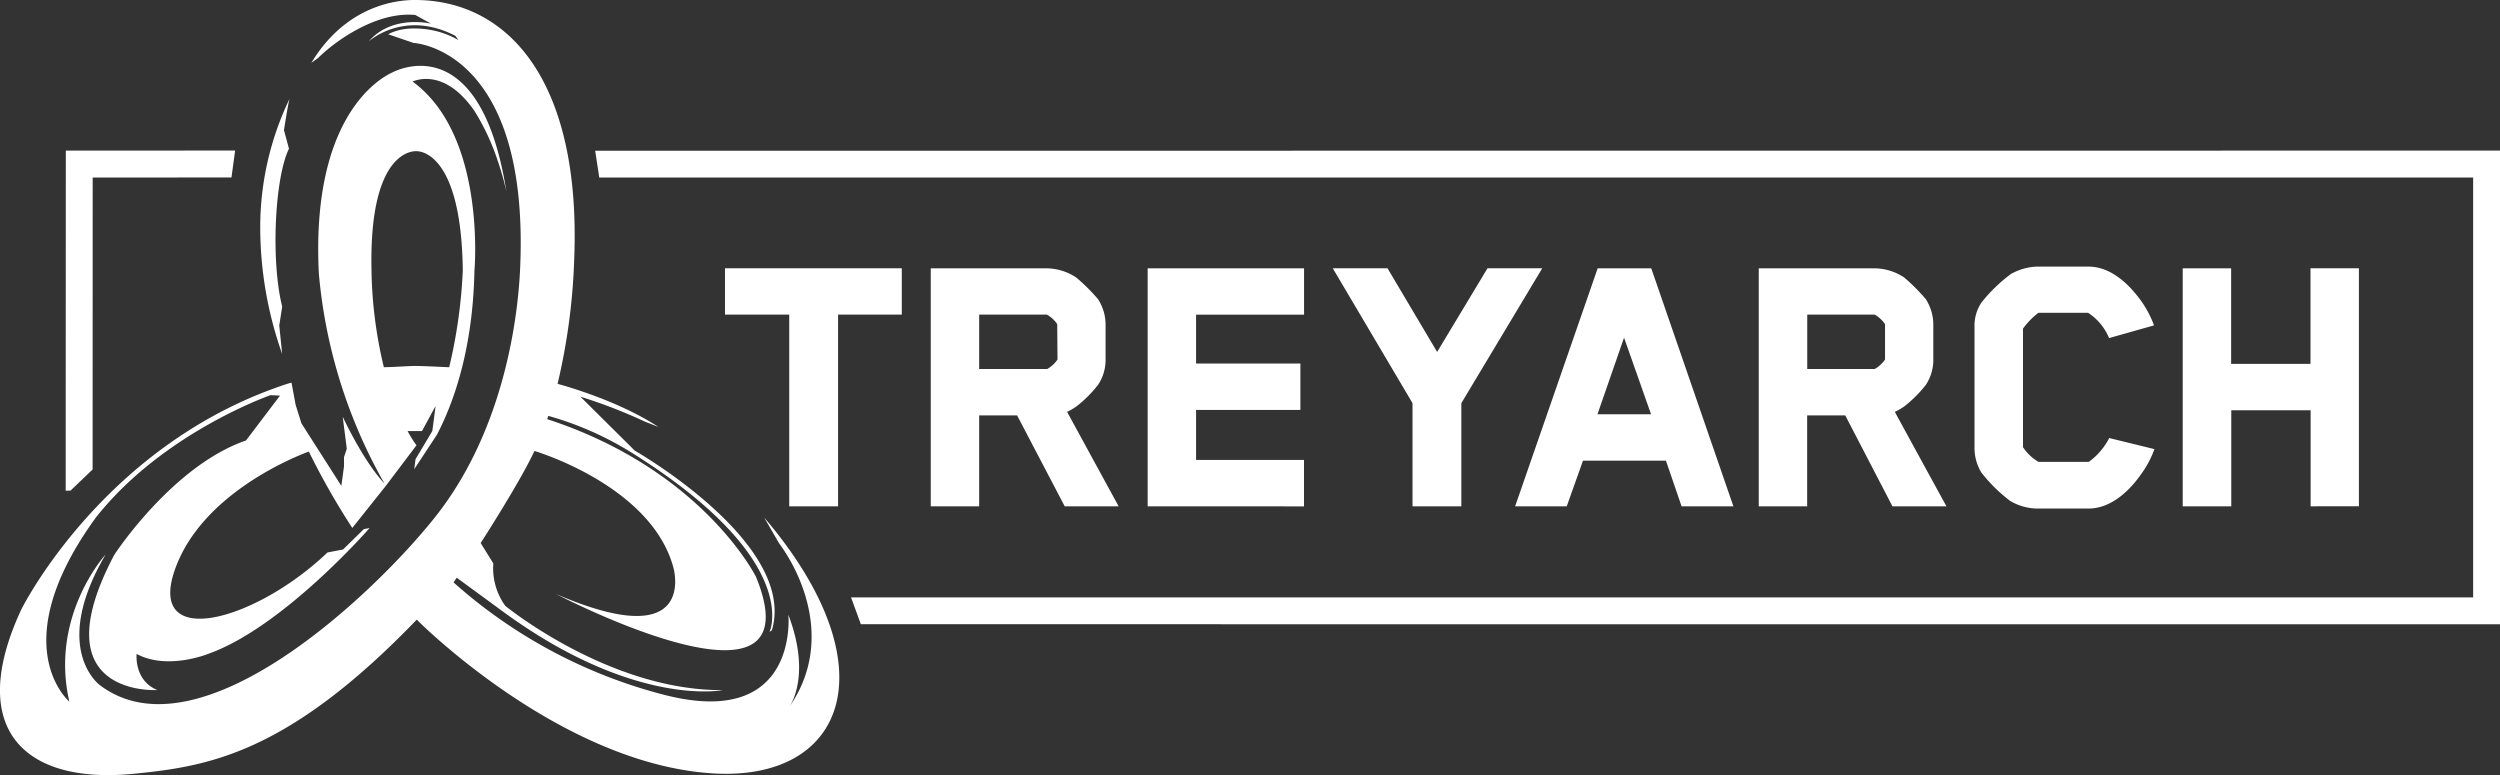 <svg id="Layer_1" data-name="Layer 1" xmlns="http://www.w3.org/2000/svg" viewBox="0 0 367.66 113.99"><rect x="0" y="0" width="367.66" height="113.99" fill="#333333" stroke="none"/><defs><style>.cls-1{fill:#fff;}</style></defs><title>footer-logo-Artboard 1</title><path class="cls-1" d="M123.25,46.27V74.46h-7.18V46.27h-9.45V39.45h26v6.82Z"/><path class="cls-1" d="M161.48,56.6a18.06,18.06,0,0,1-3.15,3.15,8.92,8.92,0,0,1-1.4.82l7.58,13.89h-7.93l-7-13.37H144V74.46h-7.12v-35h17a8.05,8.05,0,0,1,4.38,1.34A27.21,27.21,0,0,1,161.48,44a6.87,6.87,0,0,1,1.11,3.85v5A6.56,6.56,0,0,1,161.48,56.6Zm-6-8.93a4.39,4.39,0,0,0-1.52-1.4H144v8H154a4.47,4.47,0,0,0,1.52-1.4Z"/><path class="cls-1" d="M168.78,74.46v-35h23v6.82H175.9v7.18h15.34v6.83H175.9v7.35h15.87v6.83Z"/><path class="cls-1" d="M214.91,59.29V74.46h-7.18V59.29L196,39.45h8.05l7.3,12.31,7.41-12.31h8.05Z"/><path class="cls-1" d="M247.3,74.46,245,67.75h-12.2c-.76,2.16-1.63,4.55-2.39,6.71h-7.59l12.14-35h7.88l12.08,35Zm-8.46-24.8c-1.28,3.73-2.63,7.53-3.91,11.26h7.88Z"/><path class="cls-1" d="M283.22,56.6a18.06,18.06,0,0,1-3.15,3.15,8.56,8.56,0,0,1-1.41.82c2.86,5.25,7.59,13.89,7.59,13.89h-7.94l-6.94-13.37h-5.6V74.46h-7.12v-35h17a8.05,8.05,0,0,1,4.38,1.34A28,28,0,0,1,283.22,44a6.94,6.94,0,0,1,1.1,3.85v5A6.63,6.63,0,0,1,283.22,56.6Zm-6-8.93a4.58,4.58,0,0,0-1.52-1.4h-9.92v8h9.92a4.56,4.56,0,0,0,1.52-1.4Z"/><path class="cls-1" d="M310.17,49.72A8.12,8.12,0,0,0,307.08,46h-7.3a11,11,0,0,0-2.27,2.33V65.76a6.93,6.93,0,0,0,2.27,2.16h7.41a9.81,9.81,0,0,0,3-3.5l6.65,1.63a14.82,14.82,0,0,1-2,3.74c-1.4,2-4.14,5-7.7,5h-7.65a8.09,8.09,0,0,1-3.85-1.11,22.6,22.6,0,0,1-4.26-4.2,6.92,6.92,0,0,1-1-3.62V48.14a6.18,6.18,0,0,1,1-3.62,23.1,23.1,0,0,1,4.32-4.2,8.33,8.33,0,0,1,3.79-1.11h7.65c3.56,0,6.24,3,7.64,4.9a15.45,15.45,0,0,1,2,3.74Z"/><path class="cls-1" d="M339.81,74.46V60.34H328.14V74.46H321v-35h7.12V53.51h11.67V39.45h7.12v35Z"/><path class="cls-1" d="M112.38,76.1l2.2,3.81c3.75,5.08,7.77,15,1.53,24,.5-.76,3-5.16-.17-13.5,0,0,1.62,16.76-18,11.84A74.34,74.34,0,0,1,66.7,85.65l.47-.69,7.14,5.23c19.23,13.92,32,11.3,32,11.3-16.72.12-32-12.39-32-12.39a9.44,9.44,0,0,1-1.76-6.24l-1.86-3s5.73-8.86,7.91-13.54c0,0,17.18,5.06,20.43,17.14,0,0,3.79,13-17.27,3.89,0,0,38.62,20.17,29.44-2.48,0,0-7.77-15.74-30.73-23.23l.17-.48A47.41,47.41,0,0,1,93.26,66.8c24.84,15.65,19.91,26.14,19.91,26.14l.35-.26c3.75-12.77-20.16-26.4-20.16-26.4l-8-7.94A75.42,75.42,0,0,1,94.83,62l2,.79C91.08,59,83.2,56.77,82,56.45A92.21,92.21,0,0,0,84.45,38C85.45,12,74.84.12,61.22,0,60,0,51.48-.18,45.79,9.24c0,0,1-.72,1-.72C49.21,6.1,55.36,1.65,61.07,2.2l2.32,1.28s-5.72-1.4-9.17,2.62c0,0,5.17-4.76,12.75-.83l.46.63a13.07,13.07,0,0,0-3.06-1.27c-.56-.15-4.46-1.13-7.28.41l3.74,1.28c.22,0,17.13,1,15.66,33.22-.4,8.78-2.94,24.41-12.41,36.39-8.92,11.3-34.74,35.87-49.38,24.84,0,0-7.34-5.29.84-19.23,0,0-8.25,9-5.34,21.64,0,0-9.78-8.23,3.9-27.07,9.87-12.5,25.7-18,25.7-18l1.38.07-5,6.6C25.34,68.5,16.81,81.59,16.81,81.59c-11.11,21,6.33,19.89,6.33,19.89-3.46-1.41-3.05-5.31-3.05-5.31,4.52,2.43,10.5,0,10.5,0,11-3.87,23.76-18.51,23.76-18.51l-.84.15-3.06,3-2.29.44C37.39,91.51,21.48,95.67,25.75,83.69c4-11.23,17.93-16.64,19.67-17.28a107.68,107.68,0,0,0,6.39,11.23l4.95-6.21h0l.06-.08h0l4.43-5.87a16.06,16.06,0,0,1-1.31-2.09h2.12l2-3.68-.48,3.68-2.47,4.14L60.92,69l3.34-5.07c2.41-4.62,5.28-12.49,5.51-24.08,0,0,1.81-19.91-9.09-27.85h0s4.56-2.33,9.14,4.39a33.56,33.56,0,0,1,3.34,7.15,42.34,42.34,0,0,1,1.31,4.61c-3.93-24.71-16.8-17.48-16.8-17.48-2.19,1-11.92,6.91-10.78,29.53a75.82,75.82,0,0,0,9.65,30.91c-3.18-3.39-6.14-9.83-6.14-9.83L51,66l-.41,1.22,0,1.37-.39,2.86-5.87-9.19-.85-2.71-.61-3.27-.38.09C16.4,64.78,4.22,87.53,3.2,89.5l-.07.14c-8.18,17.58.46,25.77,16.59,24.15,10.79-1.08,22.45-2.86,41.44-22.53l.13-.13c1,1,21.46,21.19,43.45,22.6C124.34,115,131.11,98.09,112.38,76.1ZM56.45,54a64.67,64.67,0,0,1-1.82-14.48c-.34-18,6.61-17.28,6.61-17.28s6.6-.52,6.82,17.54a75.29,75.29,0,0,1-2,14.23c-1.29-.06-3.92-.19-5-.19S57.81,54,56.45,54Z"/><path class="cls-1" d="M38.27,33.37a43.62,43.62,0,0,1,4.32-18.85c-.2.54-.83,4.63-.83,4.63l.74,2.72c-2.08,4.19-2.7,16.44-1,23.22l-.43,2.78.43,4.19A55.93,55.93,0,0,1,38.27,33.37Z"/><polygon class="cls-1" points="87.53 22.17 88.13 26.11 362.71 26.11 363.71 26.11 363.71 27.11 363.71 86.86 363.71 87.86 362.71 87.86 125.16 87.86 126.6 91.8 367.66 91.81 367.66 22.15 87.53 22.17"/><polygon class="cls-1" points="34.58 22.14 9.68 22.15 9.66 72.16 10.36 72.16 13.62 69.04 13.63 26.11 34.04 26.1 34.58 22.14"/></svg>